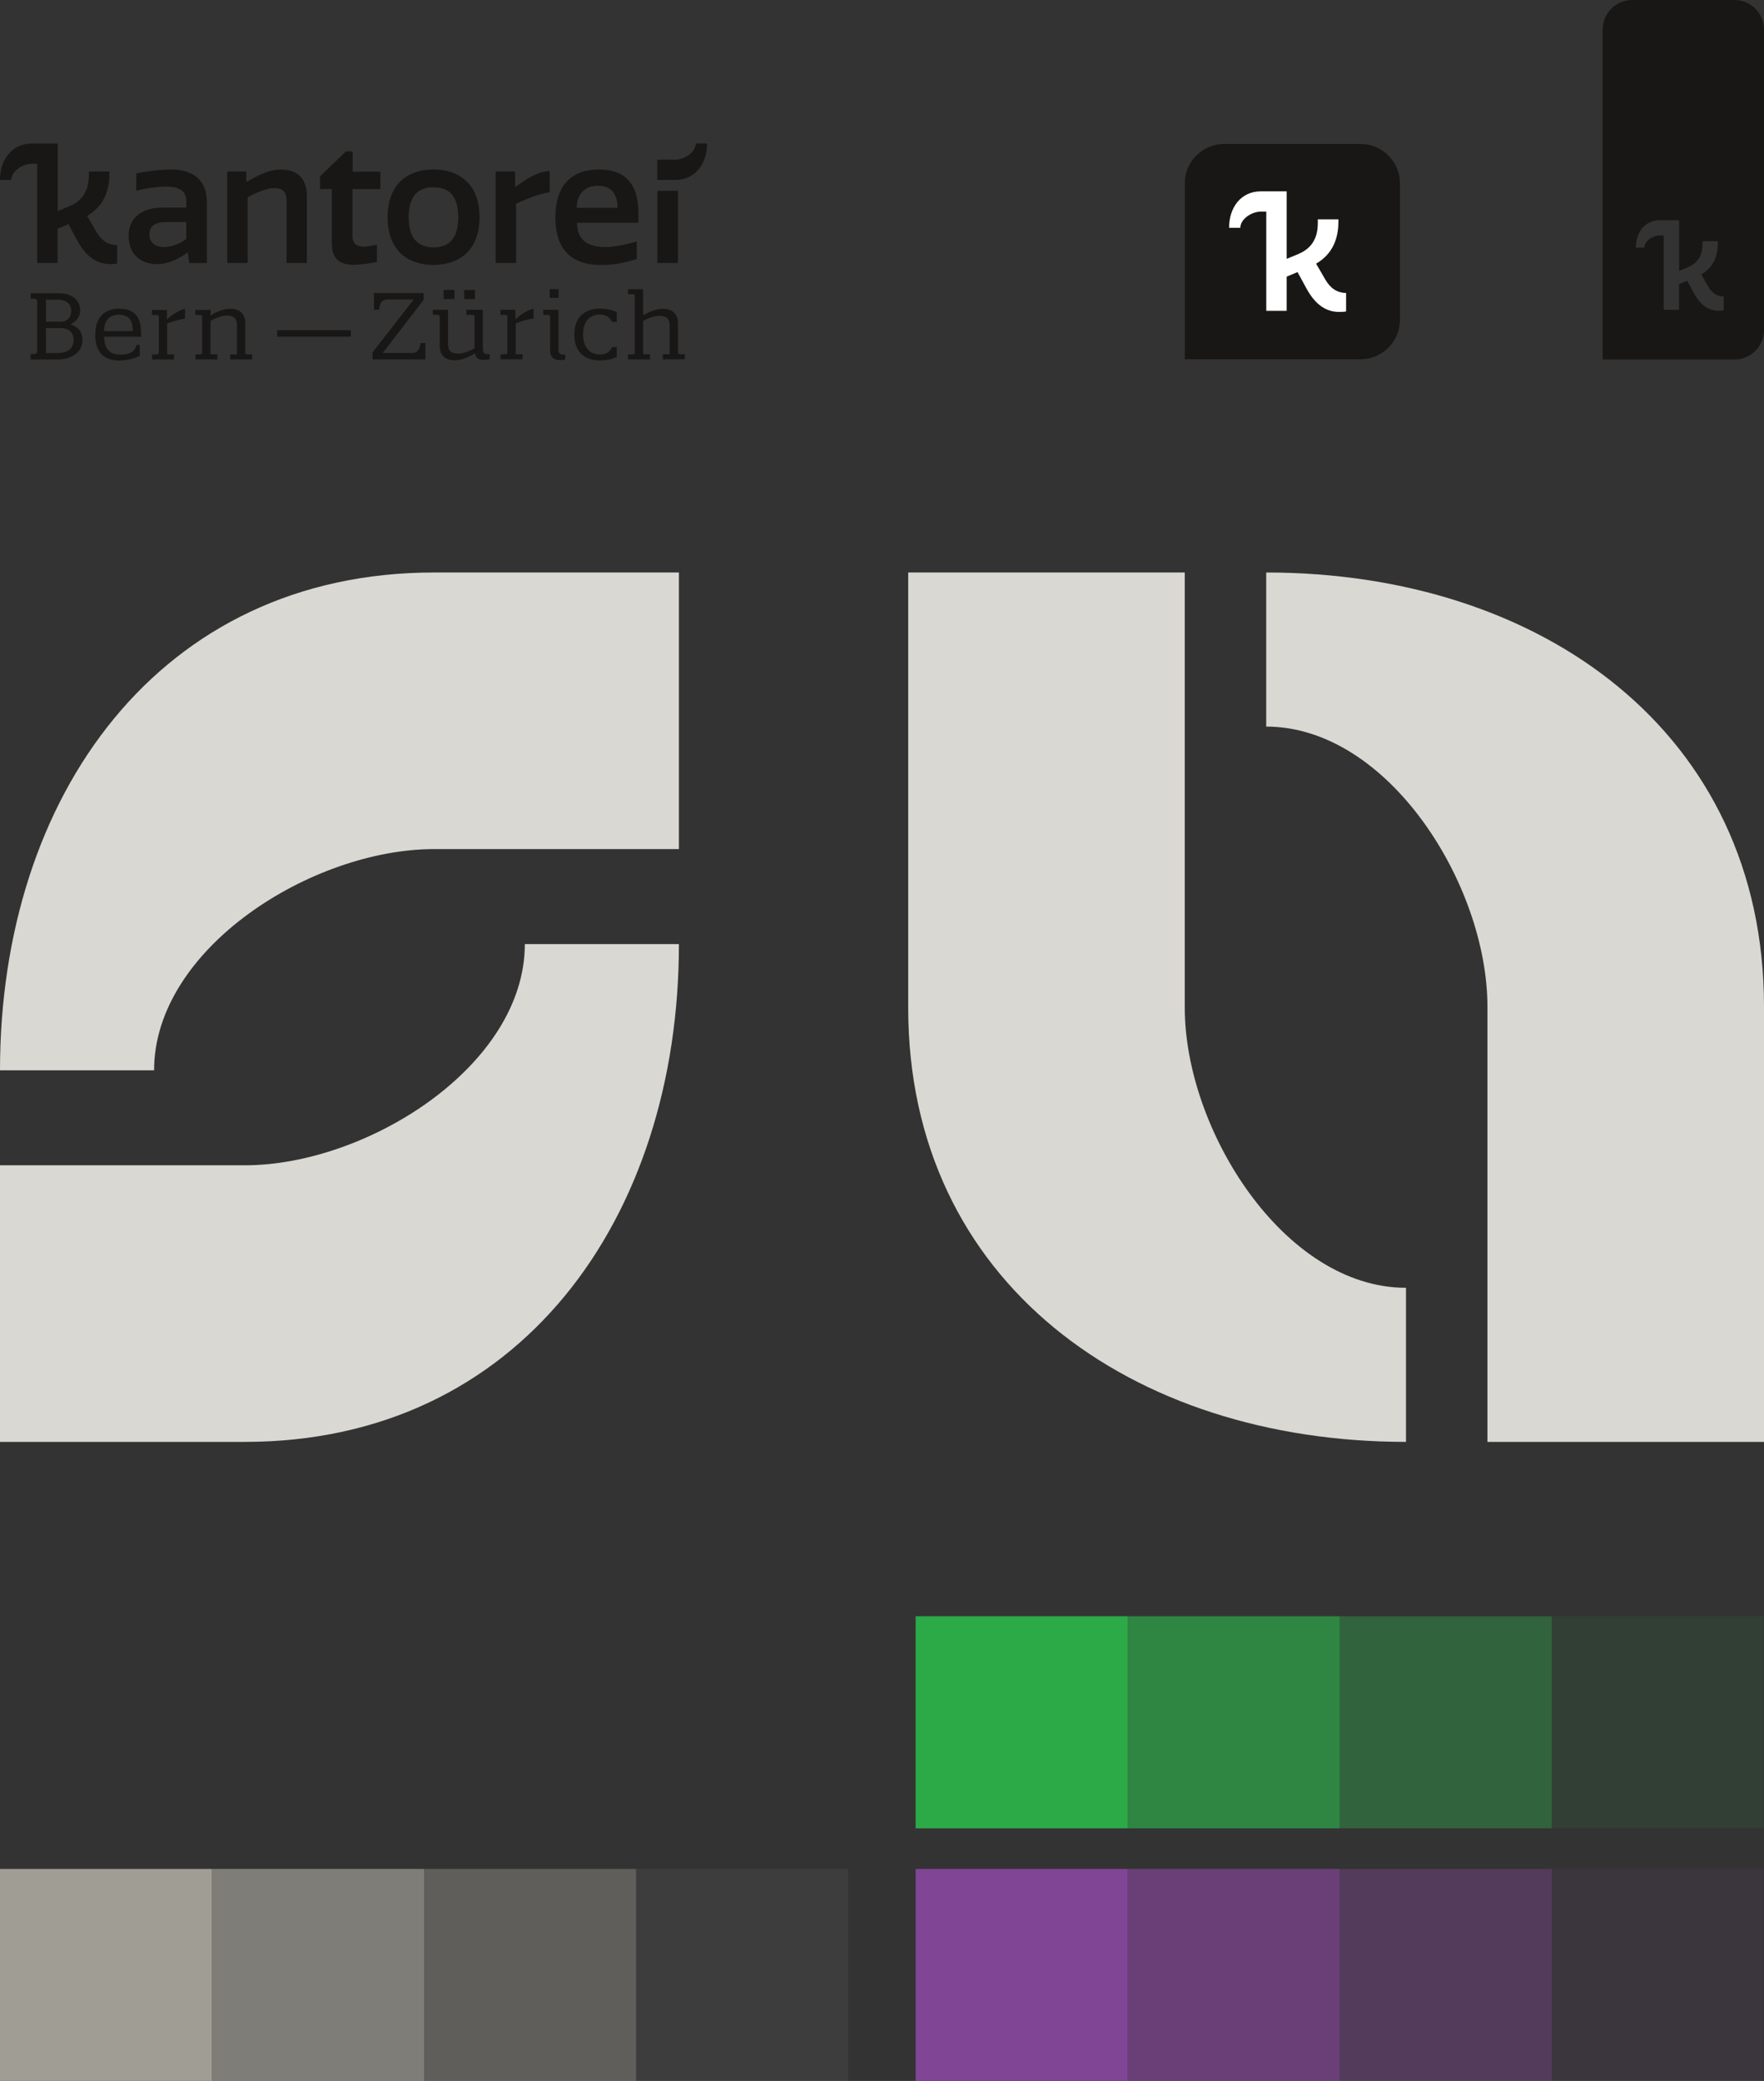 <svg xmlns="http://www.w3.org/2000/svg" id="Ebene_1" data-name="Ebene 1" width="135.7mm" height="160.07mm" viewBox="0 0 384.67 453.75"><rect x="0" y="0" width="384.67" height="453.75" fill="#333333" stroke="none"/><defs><style>      .cls-1 {        fill: #dad8d3;      }      .cls-2 {        fill: #2caa48;      }      .cls-3 {        fill: #fff;      }      .cls-4 {        fill: #9f9d94;      }      .cls-5 {        opacity: .7;      }      .cls-6 {        opacity: .4;      }      .cls-7 {        opacity: .1;      }      .cls-8 {        fill: #181716;      }      .cls-9 {        fill: #814595;      }    </style></defs><g><g><path class="cls-8" d="M151.72,31.29c0,1.95-2.52,3.53-4.47,3.53h-3.91v4.42h3.91c4.38,0,6.93-3.56,6.93-7.95h-2.46Z"></path><path class="cls-8" d="M25.53,57.48v-4.02c-2.01-.04-3.43-1.02-4.56-2.99l-1.97-3.4c3.72-2.15,4.86-5.66,4.86-9.09v-.58h-4.49v.84c0,4.24-2.26,5.88-4.31,6.76l-2.48,1.02v-14.72h-5.63C2.55,31.29,0,34.85,0,39.24h2.46c0-1.95,2.52-3.53,4.47-3.53h1.18v21.63h4.45v-7.45l2.37-.99,2.01,3.69c1.9,3.4,4.16,5,7.12,5,.51,0,.99,0,1.46-.11"></path><path class="cls-8" d="M40.61,52.15c-1.31.95-3.18,1.72-4.89,1.72-1.83,0-3.14-.91-3.14-2.77,0-1.72,1.13-2.67,3.58-2.67h4.45v3.72ZM45.1,44.04c0-4.71-2.92-7.08-7.78-7.08-2.12,0-5.15.33-7.6.84v3.8c2.01-.58,4.82-.91,6.54-.91,3.25,0,4.35,1.24,4.35,3.07v1.5h-5.11c-4.67,0-7.45,2.34-7.45,6.17,0,4.16,2.81,6.17,6.21,6.17,2.15,0,4.38-.91,6.54-2.48h.15l.33,2.23h3.83v-13.29Z"></path><path class="cls-8" d="M62.48,43.68v13.66h4.45v-14.5c0-4.05-2.15-5.88-5.77-5.88-2.23,0-4.75,1.13-7.3,2.67h-.15v-2.23h-4.16v19.94h4.45v-14.31c2.01-1.09,4.16-2.01,5.81-2.01,1.94,0,2.67.95,2.67,2.67"></path><path class="cls-8" d="M82.19,53.32c-.88.26-1.94.47-2.85.47-1.28,0-2.48-.51-2.48-2.19v-10.37h6.1v-3.8h-6.06v-4.42h-1.46l-5.66,5.44v2.77h2.59v11.9c0,3.8,2.23,4.6,4.71,4.6,1.53,0,3.58-.29,5.11-.59v-3.83Z"></path><path class="cls-8" d="M94.56,40.83c3.8,0,5.37,2.45,5.37,6.54s-1.57,6.57-5.37,6.57-5.44-2.45-5.44-6.57,1.61-6.54,5.44-6.54M94.53,57.77c5.48,0,10.04-3.07,10.04-10.41s-4.56-10.41-10.04-10.41-10,3.03-10,10.41,4.53,10.41,10,10.41"></path><path class="cls-8" d="M112.54,44.41c2.67-1.17,4.71-2.08,7.34-2.48v-4.64c-3.14.18-5.4,2.08-7.56,3.47v-3.36h-4.24v19.94h4.46v-12.93Z"></path><path class="cls-8" d="M130.32,40.5c3.69,0,4.31,2.63,4.35,4.82h-8.91c0-2.67,1.53-4.82,4.56-4.82M138.86,56.49v-3.87c-2.19.69-4.89,1.24-6.76,1.24-3.94,0-6.24-1.46-6.28-5.29h13.4v-2.04c0-4.97-1.68-9.57-8.65-9.57-5.92,0-9.46,3.47-9.46,10.41s3.43,10.41,9.93,10.41c2.81,0,5.15-.47,7.81-1.28"></path></g><rect class="cls-8" x="143.35" y="41.6" width="4.49" height="15.74"></rect><g><path class="cls-8" d="M12.47,76.98h-2.45v-5.44h3.2c2.19,0,2.83,1.37,2.83,2.59,0,1.33-.68,2.85-3.58,2.85M10.02,65.34h2.55c2.19,0,2.95,1.23,2.95,2.35,0,1.02-.44,2.45-2.3,2.45h-3.2v-4.8ZM15.48,70.76v-.1c1.22-.66,2-1.61,2-3.05,0-1.93-1.56-3.67-4.6-3.67h-6.2v1.21h.76c.53,0,.67.28.67.62v10.8c0,.34-.15.62-.67.62h-.76v1.2h5.78c3.25,0,5.52-1.69,5.52-4.22,0-1.83-.89-2.85-2.51-3.41"></path><path class="cls-8" d="M22.69,72.19c0-2.05.97-3.57,3.25-3.57,2.64,0,3.02,1.95,3.02,3.57h-6.26ZM26,67.31c-3.29,0-5.23,1.99-5.23,5.62,0,4,1.9,5.7,5.5,5.7,1.14,0,3.1-.44,4.2-1.06v-2.35h-.7c-.51,1.91-2.19,2.11-3.5,2.11-2.26,0-3.56-1.16-3.56-3.9h8.05v-.82c0-2.65-.76-5.3-4.77-5.3"></path><path class="cls-8" d="M36.39,67.59h-3.25v1.1h.93c.32,0,.57.02.57.48v7.63c0,.46-.25.48-.57.48h-.91v1.1h4.79v-1.1h-1.5v-6.71s1.31-.66,3.9-1.1v-2.15s-1.9.38-3.96,2.37v-2.11Z"></path><path class="cls-8" d="M53.49,76.8v-6.33c0-2.29-1.52-3.15-3.25-3.15-1.5,0-3.06.66-4.32,1.49v-1.23h-3.33v1.1h.93c.32,0,.57.02.57.48v7.63c0,.46-.25.48-.57.48h-.91v1.1h4.79v-1.1h-1.5v-7.29c.99-.6,2.45-1.18,3.5-1.18,1.5,0,2.28.62,2.28,2.15v6.32h-1.48v1.1h4.78v-1.1h-.93c-.32,0-.57-.02-.57-.48"></path></g><rect class="cls-8" x="60.44" y="72" width="16.07" height="1.41"></rect><g><path class="cls-8" d="M89.97,76.96h-6.51l8.92-11.57v-1.49h-10.84v3.63h1.14c.13-1.59.69-2.23,1.9-2.23h5.63l-8.98,11.55v1.51h11.53v-3.57h-1.05c-.1.92-.44,2.17-1.73,2.17"></path><path class="cls-8" d="M105.3,76.19v-8.64h-3.59v1.1h1.2c.32,0,.57.02.57.48v6.81c-.99.6-2.45,1.16-3.5,1.16-1.5,0-2.28-.46-2.28-2.15v-7.41h-3.31v1.1h.93c.32,0,.57.02.57.48v6.3c0,2.29,1.52,3.15,3.25,3.15,1.35,0,3.18-.7,4.45-1.53.19,1.28,1.05,1.43,1.9,1.43.46,0,.95-.08,1.29-.16v-1.09h-.44c-.67,0-1.03-.28-1.03-1.06"></path></g><rect class="cls-8" x="96.74" y="63.22" width="2.36" height="1.99"></rect><rect class="cls-8" x="101.21" y="63.22" width="2.36" height="1.99"></rect><path class="cls-8" d="M112.39,67.56h-3.25v1.1h.93c.32,0,.57.02.57.48v7.63c0,.46-.25.48-.57.48h-.91v1.1h4.79v-1.1h-1.5v-6.71s1.31-.66,3.9-1.1v-2.15s-1.9.38-3.96,2.37v-2.11Z"></path><rect class="cls-8" x="119.88" y="63.04" width="1.94" height="1.91"></rect><g><path class="cls-8" d="M121.77,76.05v-8.49h-3.31v1.1h.93c.32,0,.57.02.57.48v7.35c0,1.61,1.08,2.03,2.23,2.03.36,0,.72-.04,1.06-.1v-1.14c-.11.02-.21.02-.53.02-.74,0-.95-.44-.95-1.25"></path><path class="cls-8" d="M125.24,72.94c0,4.48,3.01,5.66,5.65,5.66,1.29,0,2.59-.28,3.61-.76v-2.17h-.99c-.51,1.02-1.35,1.63-2.61,1.63-2.55,0-3.75-1.83-3.75-4.36,0-2.73,1.29-4.36,3.69-4.36,1.43,0,2.24.76,2.61,1.61h1.05v-2.15c-.91-.42-2.28-.76-3.61-.76-2.64,0-5.65,1.21-5.65,5.66"></path><path class="cls-8" d="M147.84,76.77v-6.3c0-2.29-1.52-3.15-3.25-3.15-1.35,0-3.08.64-4.34,1.47v-5.74h-3.31v1.1h.93c.32,0,.57.02.57.48v12.15c0,.46-.25.48-.57.48h-.91v1.1h4.79v-1.1h-1.5v-7.29c.99-.6,2.45-1.09,3.5-1.09,1.5,0,2.28.54,2.28,2.07v6.3h-1.48v1.1h4.79v-1.1h-.93c-.32,0-.57-.02-.57-.48"></path></g></g><path class="cls-8" d="M296.66,78.33h-38.3v-38.33c0-4.75,3.86-8.61,8.63-8.61h29.67c4.77,0,8.63,3.85,8.63,8.61v29.72c0,4.75-3.86,8.61-8.63,8.61"></path><path class="cls-3" d="M292.08,68.01c.51,0,.99,0,1.46-.11v-4.02c-2.01-.04-3.43-1.02-4.57-2.99l-1.97-3.4c3.72-2.15,4.86-5.66,4.86-9.09v-.58h-4.49v.84c0,4.24-2.26,5.88-4.31,6.76l-2.48,1.02v-14.72h-5.63c-4.38,0-6.93,3.56-6.93,7.95h2.46c0-1.95,2.52-3.53,4.47-3.53h1.18v21.63h4.45v-7.45l2.37-.99,2.01,3.69c1.9,3.4,4.16,5,7.12,5"></path><path class="cls-8" d="M375.86,67.67c-.36.08-.71.08-1.09.08-2.22,0-3.92-1.2-5.34-3.75l-1.51-2.77-1.78.74v5.59h-3.34v-16.22h-.88c-1.46,0-3.35,1.19-3.35,2.65h-1.84c0-3.29,1.91-5.96,5.2-5.96h4.23v11.04l1.86-.77c1.53-.66,3.23-1.89,3.23-5.07v-.63h3.37v.44c0,2.57-.85,5.2-3.64,6.82l1.48,2.55c.85,1.48,1.92,2.22,3.42,2.25v3.01ZM378.2,0h-22.25c-3.58,0-6.47,2.89-6.47,6.46v71.93h28.73c3.58,0,6.47-2.89,6.47-6.46V6.46c0-3.57-2.9-6.46-6.47-6.46"></path><path class="cls-1" d="M53.39,314.4H0v-60.31h53.39c26.59,0,61.06-21.64,61.06-48.24h33.6c0,59.86-34.8,108.55-94.66,108.55"></path><path class="cls-1" d="M94.66,124.83h53.39v60.31h-53.39c-26.59,0-61.06,21.64-61.06,48.24H0c0-59.86,34.8-108.55,94.66-108.55"></path><path class="cls-1" d="M198.05,219.74v-94.91h60.31v94.91c0,26.59,21.64,61.06,48.24,61.06v33.6c-59.86,0-108.55-34.8-108.55-94.66"></path><path class="cls-1" d="M384.67,219.49v94.91s-60.31,0-60.31,0v-94.91c0-26.59-21.64-61.06-48.24-61.06v-33.6c59.86,0,108.55,34.8,108.55,94.66"></path><g><rect class="cls-4" x="0" y="407.51" width="46.24" height="46.24"></rect><g><g class="cls-5"><rect class="cls-4" x="46.24" y="407.51" width="46.24" height="46.24"></rect></g><g class="cls-6"><rect class="cls-4" x="92.48" y="407.51" width="46.24" height="46.24"></rect></g><g class="cls-7"><rect class="cls-4" x="138.72" y="407.51" width="46.24" height="46.24"></rect></g></g></g><g><rect class="cls-2" x="199.67" y="352.42" width="46.24" height="46.24"></rect><g><g class="cls-5"><rect class="cls-2" x="245.91" y="352.42" width="46.24" height="46.24"></rect></g><g class="cls-6"><rect class="cls-2" x="292.15" y="352.42" width="46.24" height="46.24"></rect></g><g class="cls-7"><rect class="cls-2" x="338.39" y="352.42" width="46.24" height="46.24"></rect></g></g></g><g><rect class="cls-9" x="199.67" y="407.51" width="46.24" height="46.24"></rect><g><g class="cls-5"><rect class="cls-9" x="245.91" y="407.51" width="46.24" height="46.24"></rect></g><g class="cls-6"><rect class="cls-9" x="292.15" y="407.51" width="46.24" height="46.24"></rect></g><g class="cls-7"><rect class="cls-9" x="338.39" y="407.51" width="46.24" height="46.24"></rect></g></g></g></svg>